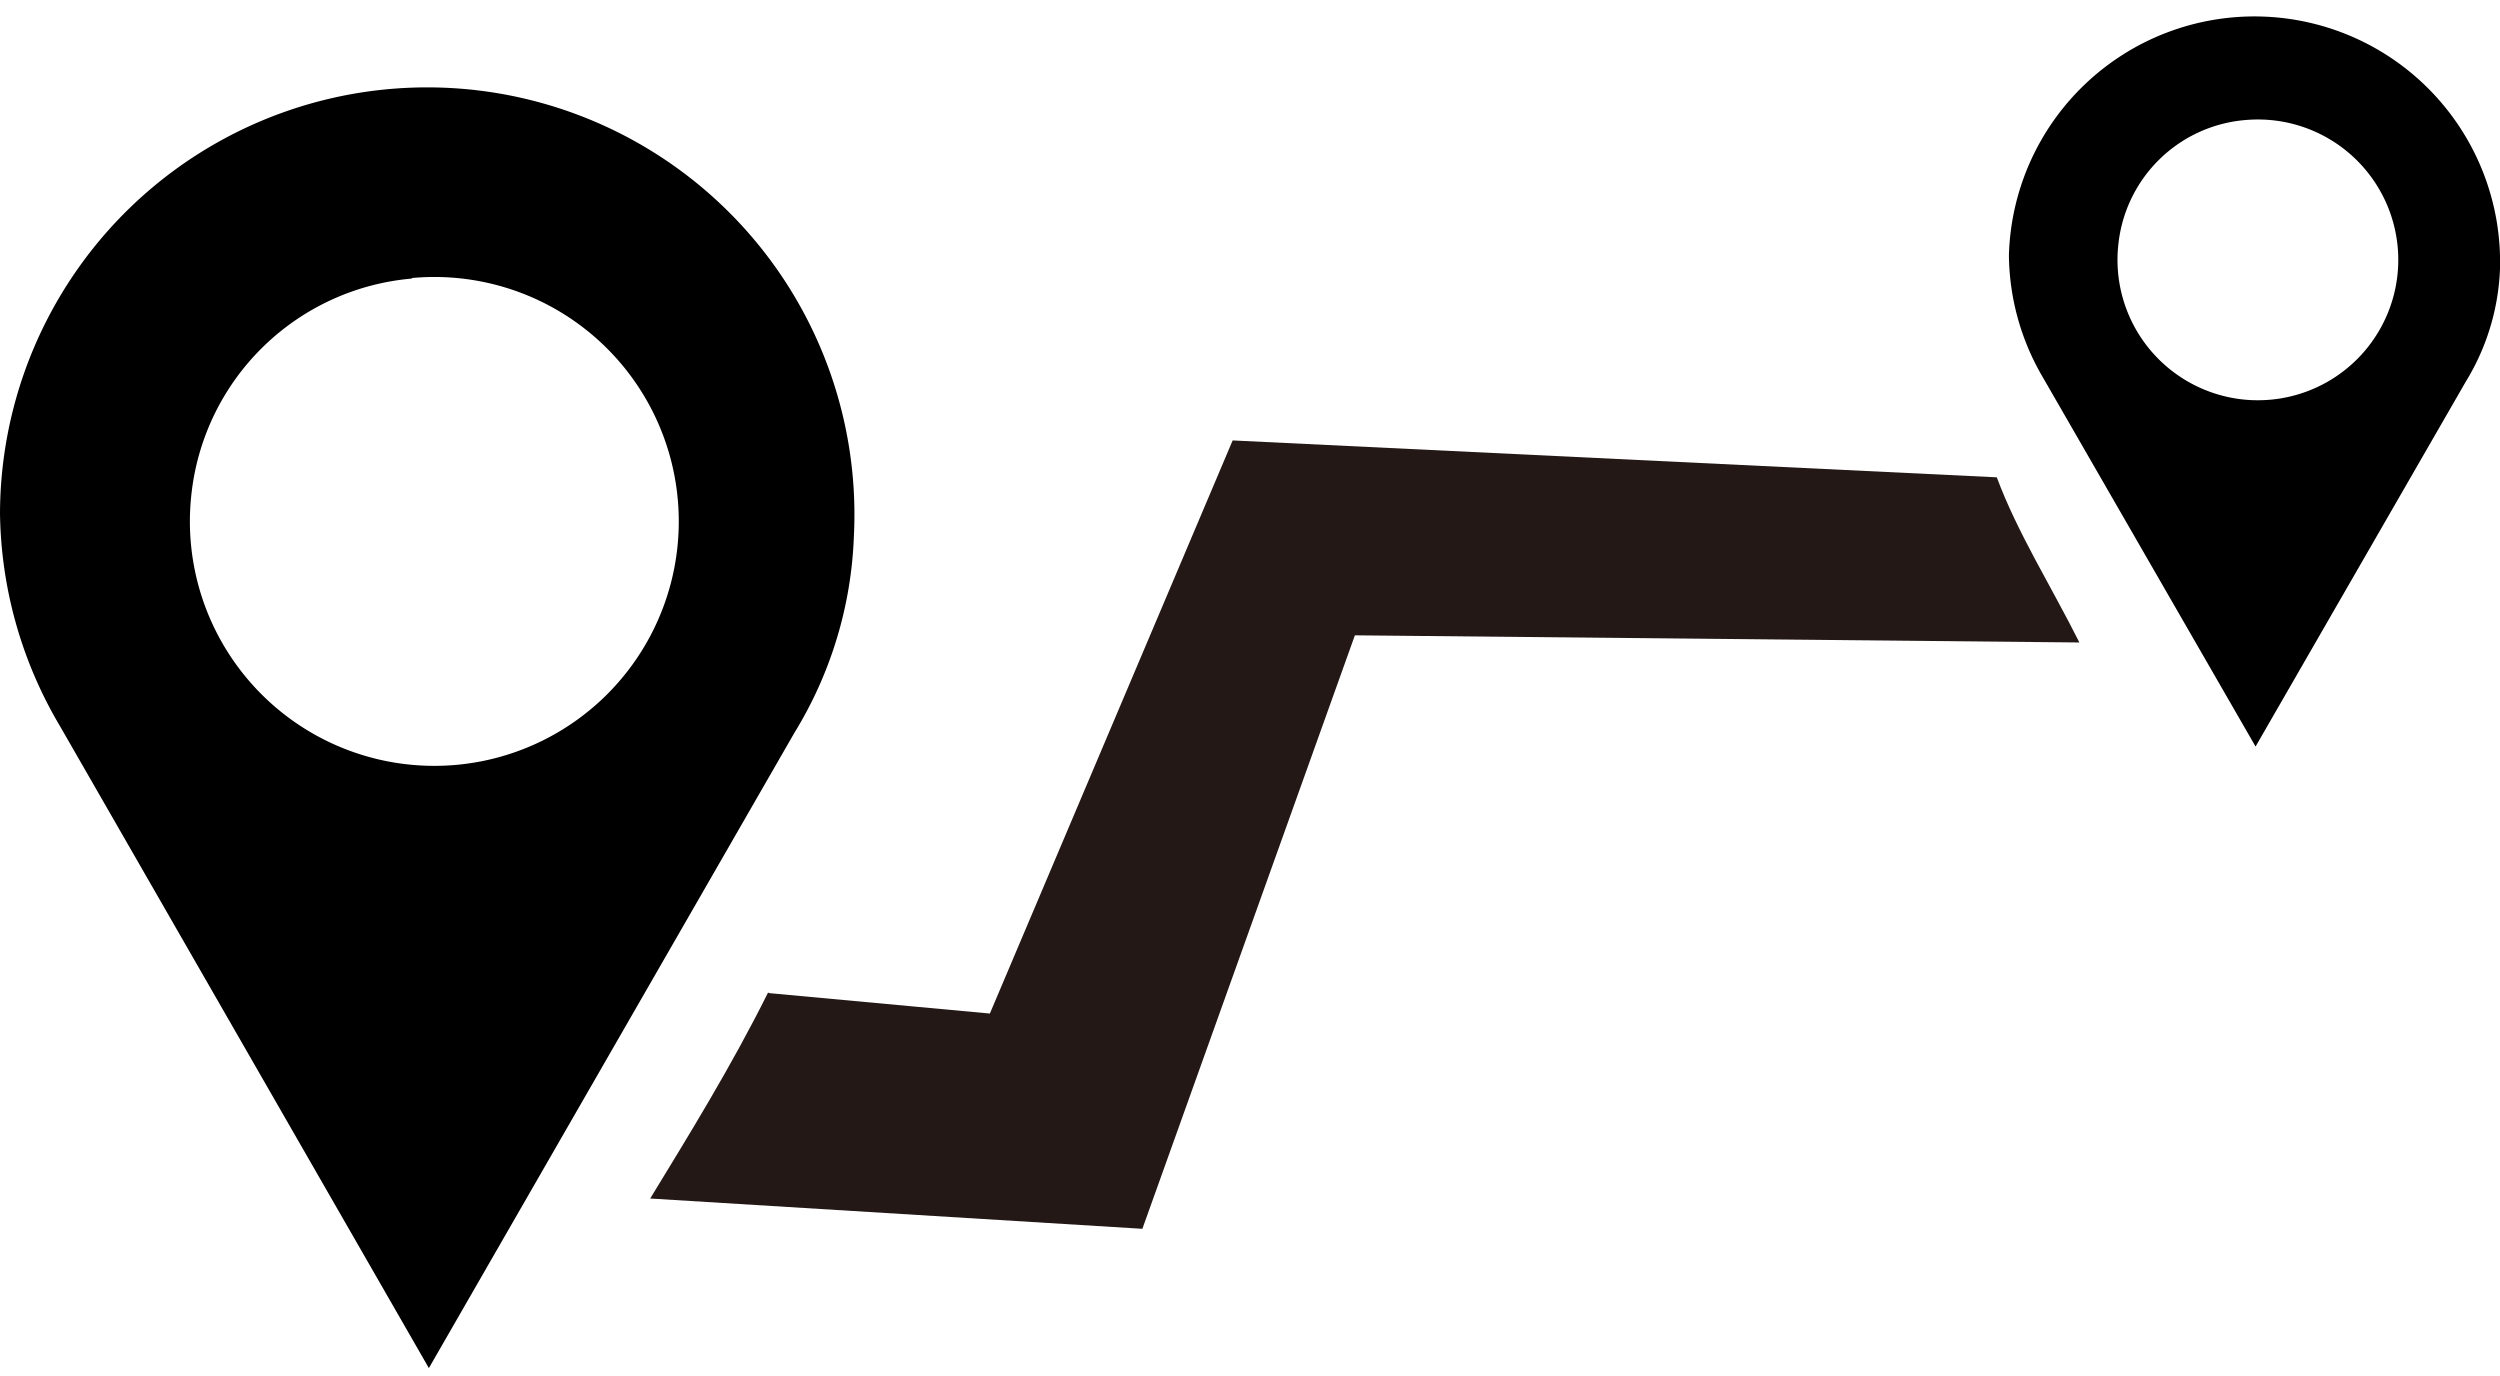 <svg id="レイヤー_1" data-name="レイヤー 1" xmlns="http://www.w3.org/2000/svg" viewBox="0 0 45.41 24.7" height="25"><defs><style>.cls-1{fill:#231815;fill-rule:evenodd;}</style></defs><title>direction</title><path class="cls-1" d="M288.37,425.92l4,.37,4.41-10.41,13.88.67c.37,1,1,2,1.5,3L299,419.42l-3.86,10.78-8.94-.55c.67-1.1,1.47-2.39,2.14-3.74Z" transform="translate(-274.39 -408.03)"/><path d="M282.18,432.73l6.64-11.54a7.33,7.33,0,0,0,1.08-3.57,7.76,7.76,0,1,0-15.51-.42,7.76,7.76,0,0,0,1.09,3.87Zm-.31-19.8a4.44,4.44,0,1,1-4,3.9A4.41,4.41,0,0,1,281.87,412.94Z" transform="translate(-274.39 -408.03)"/><path d="M315.36,421.44l3.82-6.63a4.22,4.22,0,0,0,.62-2.05,4.46,4.46,0,1,0-8.92-.24,4.46,4.46,0,0,0,.62,2.22Zm-.18-11.38a2.55,2.55,0,1,1-2.31,2.24A2.53,2.53,0,0,1,315.18,410.06Z" transform="translate(-274.39 -408.03)"/></svg>
